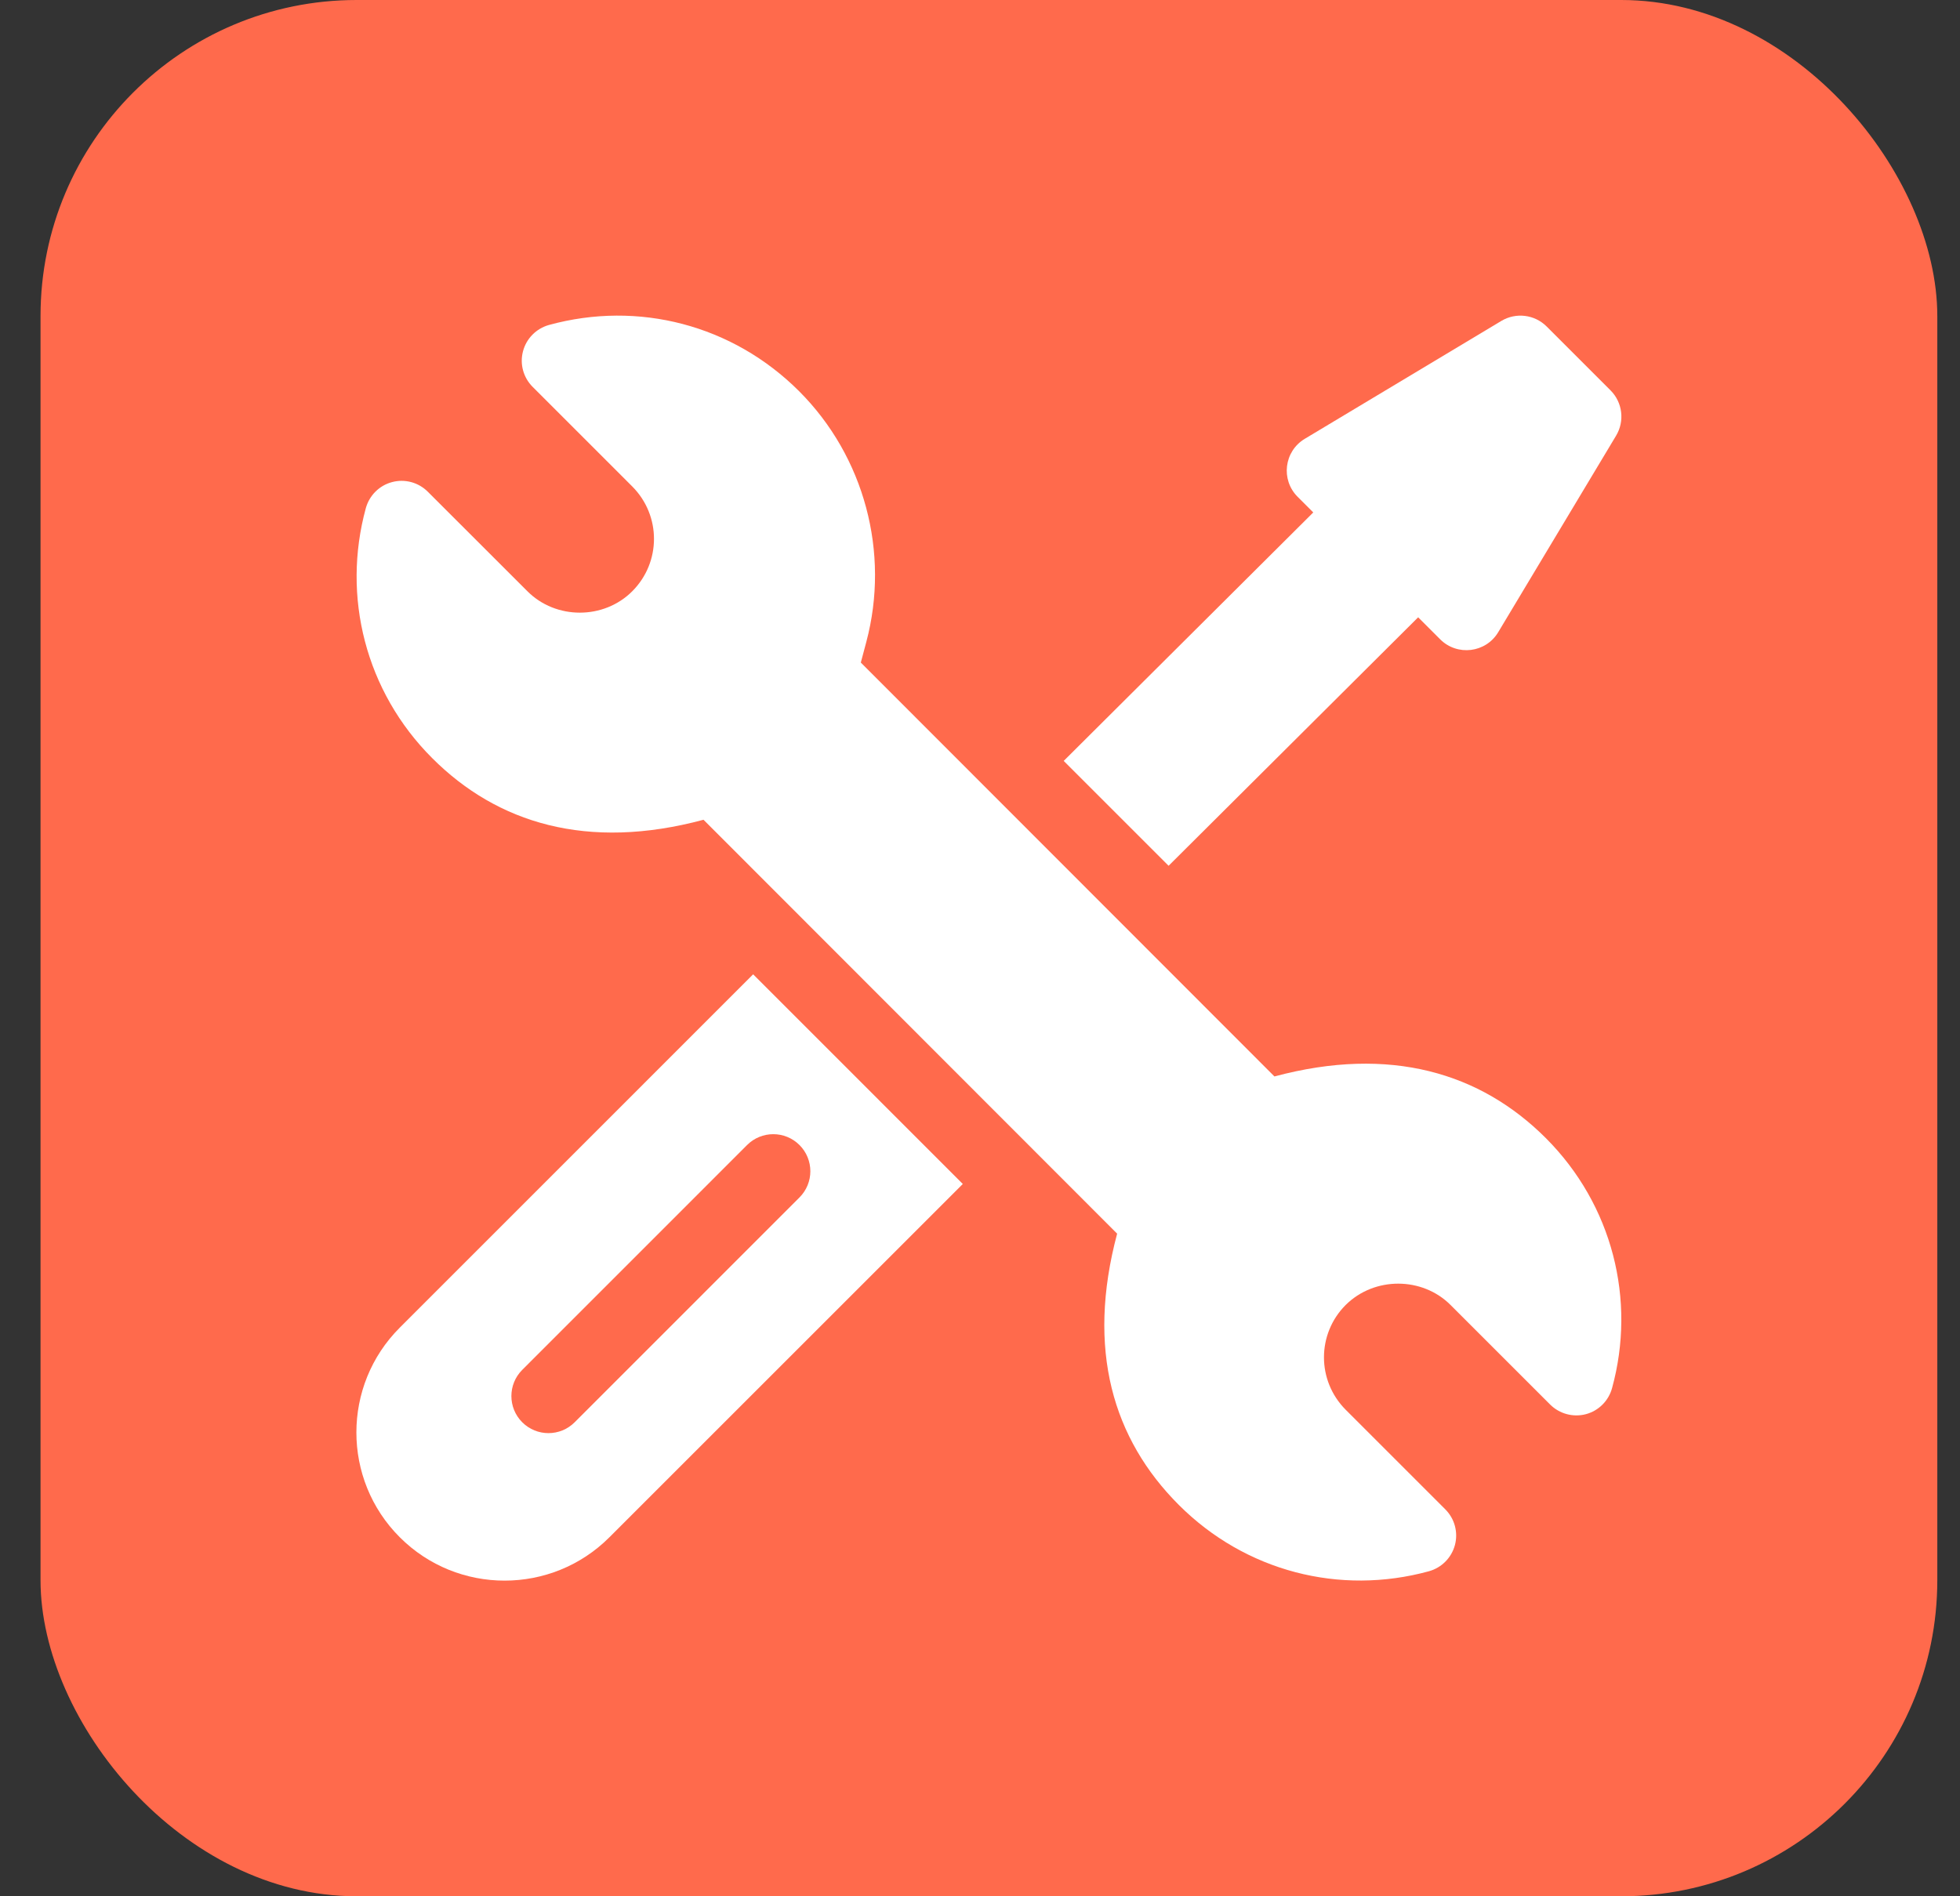 <?xml version="1.0" encoding="UTF-8"?>
<svg xmlns="http://www.w3.org/2000/svg" width="31" height="30" viewBox="0 0 31 30" fill="none">
  <rect x="0" y="0" width="31" height="30" fill="#333333" stroke="none"/>
  <rect x="0.641" width="30" height="30" rx="5" fill="#FF6A4C"></rect>
  <path d="M24.449 18.005C23.419 16.975 21.991 16.538 20.157 17.03L13.615 10.482L13.702 10.155C14.078 8.742 13.671 7.222 12.64 6.19C11.589 5.139 10.096 4.753 8.683 5.141C8.482 5.197 8.325 5.355 8.272 5.557C8.218 5.759 8.277 5.973 8.425 6.121L10 7.696C10.46 8.158 10.456 8.897 10.001 9.353C9.55 9.806 8.791 9.805 8.342 9.354L6.766 7.779C6.618 7.631 6.403 7.573 6.201 7.627C5.999 7.68 5.842 7.838 5.786 8.039C5.404 9.436 5.78 10.939 6.836 11.994C7.865 13.024 9.291 13.462 11.127 12.969L17.669 19.517C17.18 21.351 17.602 22.766 18.645 23.809C19.697 24.861 21.191 25.244 22.6 24.858C22.802 24.802 22.958 24.644 23.012 24.442C23.065 24.24 23.007 24.026 22.859 23.878L21.284 22.303C20.824 21.841 20.828 21.102 21.283 20.646C21.74 20.192 22.497 20.199 22.942 20.645L24.518 22.221C24.666 22.368 24.881 22.426 25.083 22.373C25.285 22.319 25.442 22.162 25.497 21.96C25.88 20.564 25.504 19.061 24.449 18.005Z" fill="white"></path>
  <path d="M11.912 15.414L6.323 21.004C5.408 21.918 5.408 23.406 6.323 24.32C7.237 25.235 8.725 25.235 9.639 24.32L15.228 18.731L11.912 15.414ZM9.089 22.501C8.86 22.73 8.489 22.73 8.26 22.501C8.031 22.272 8.031 21.901 8.26 21.672L11.816 18.115C12.045 17.886 12.416 17.886 12.645 18.115C12.874 18.344 12.874 18.715 12.645 18.944L9.089 22.501Z" fill="white"></path>
  <path d="M25.473 6.176L24.462 5.165C24.272 4.975 23.977 4.939 23.746 5.077L20.637 6.942C20.309 7.139 20.254 7.59 20.524 7.86L20.771 8.107L16.824 12.038L18.483 13.697L22.43 9.766L22.778 10.114C23.048 10.384 23.5 10.329 23.696 10.002L25.561 6.892C25.699 6.662 25.663 6.366 25.473 6.176Z" fill="white"></path>
</svg>
